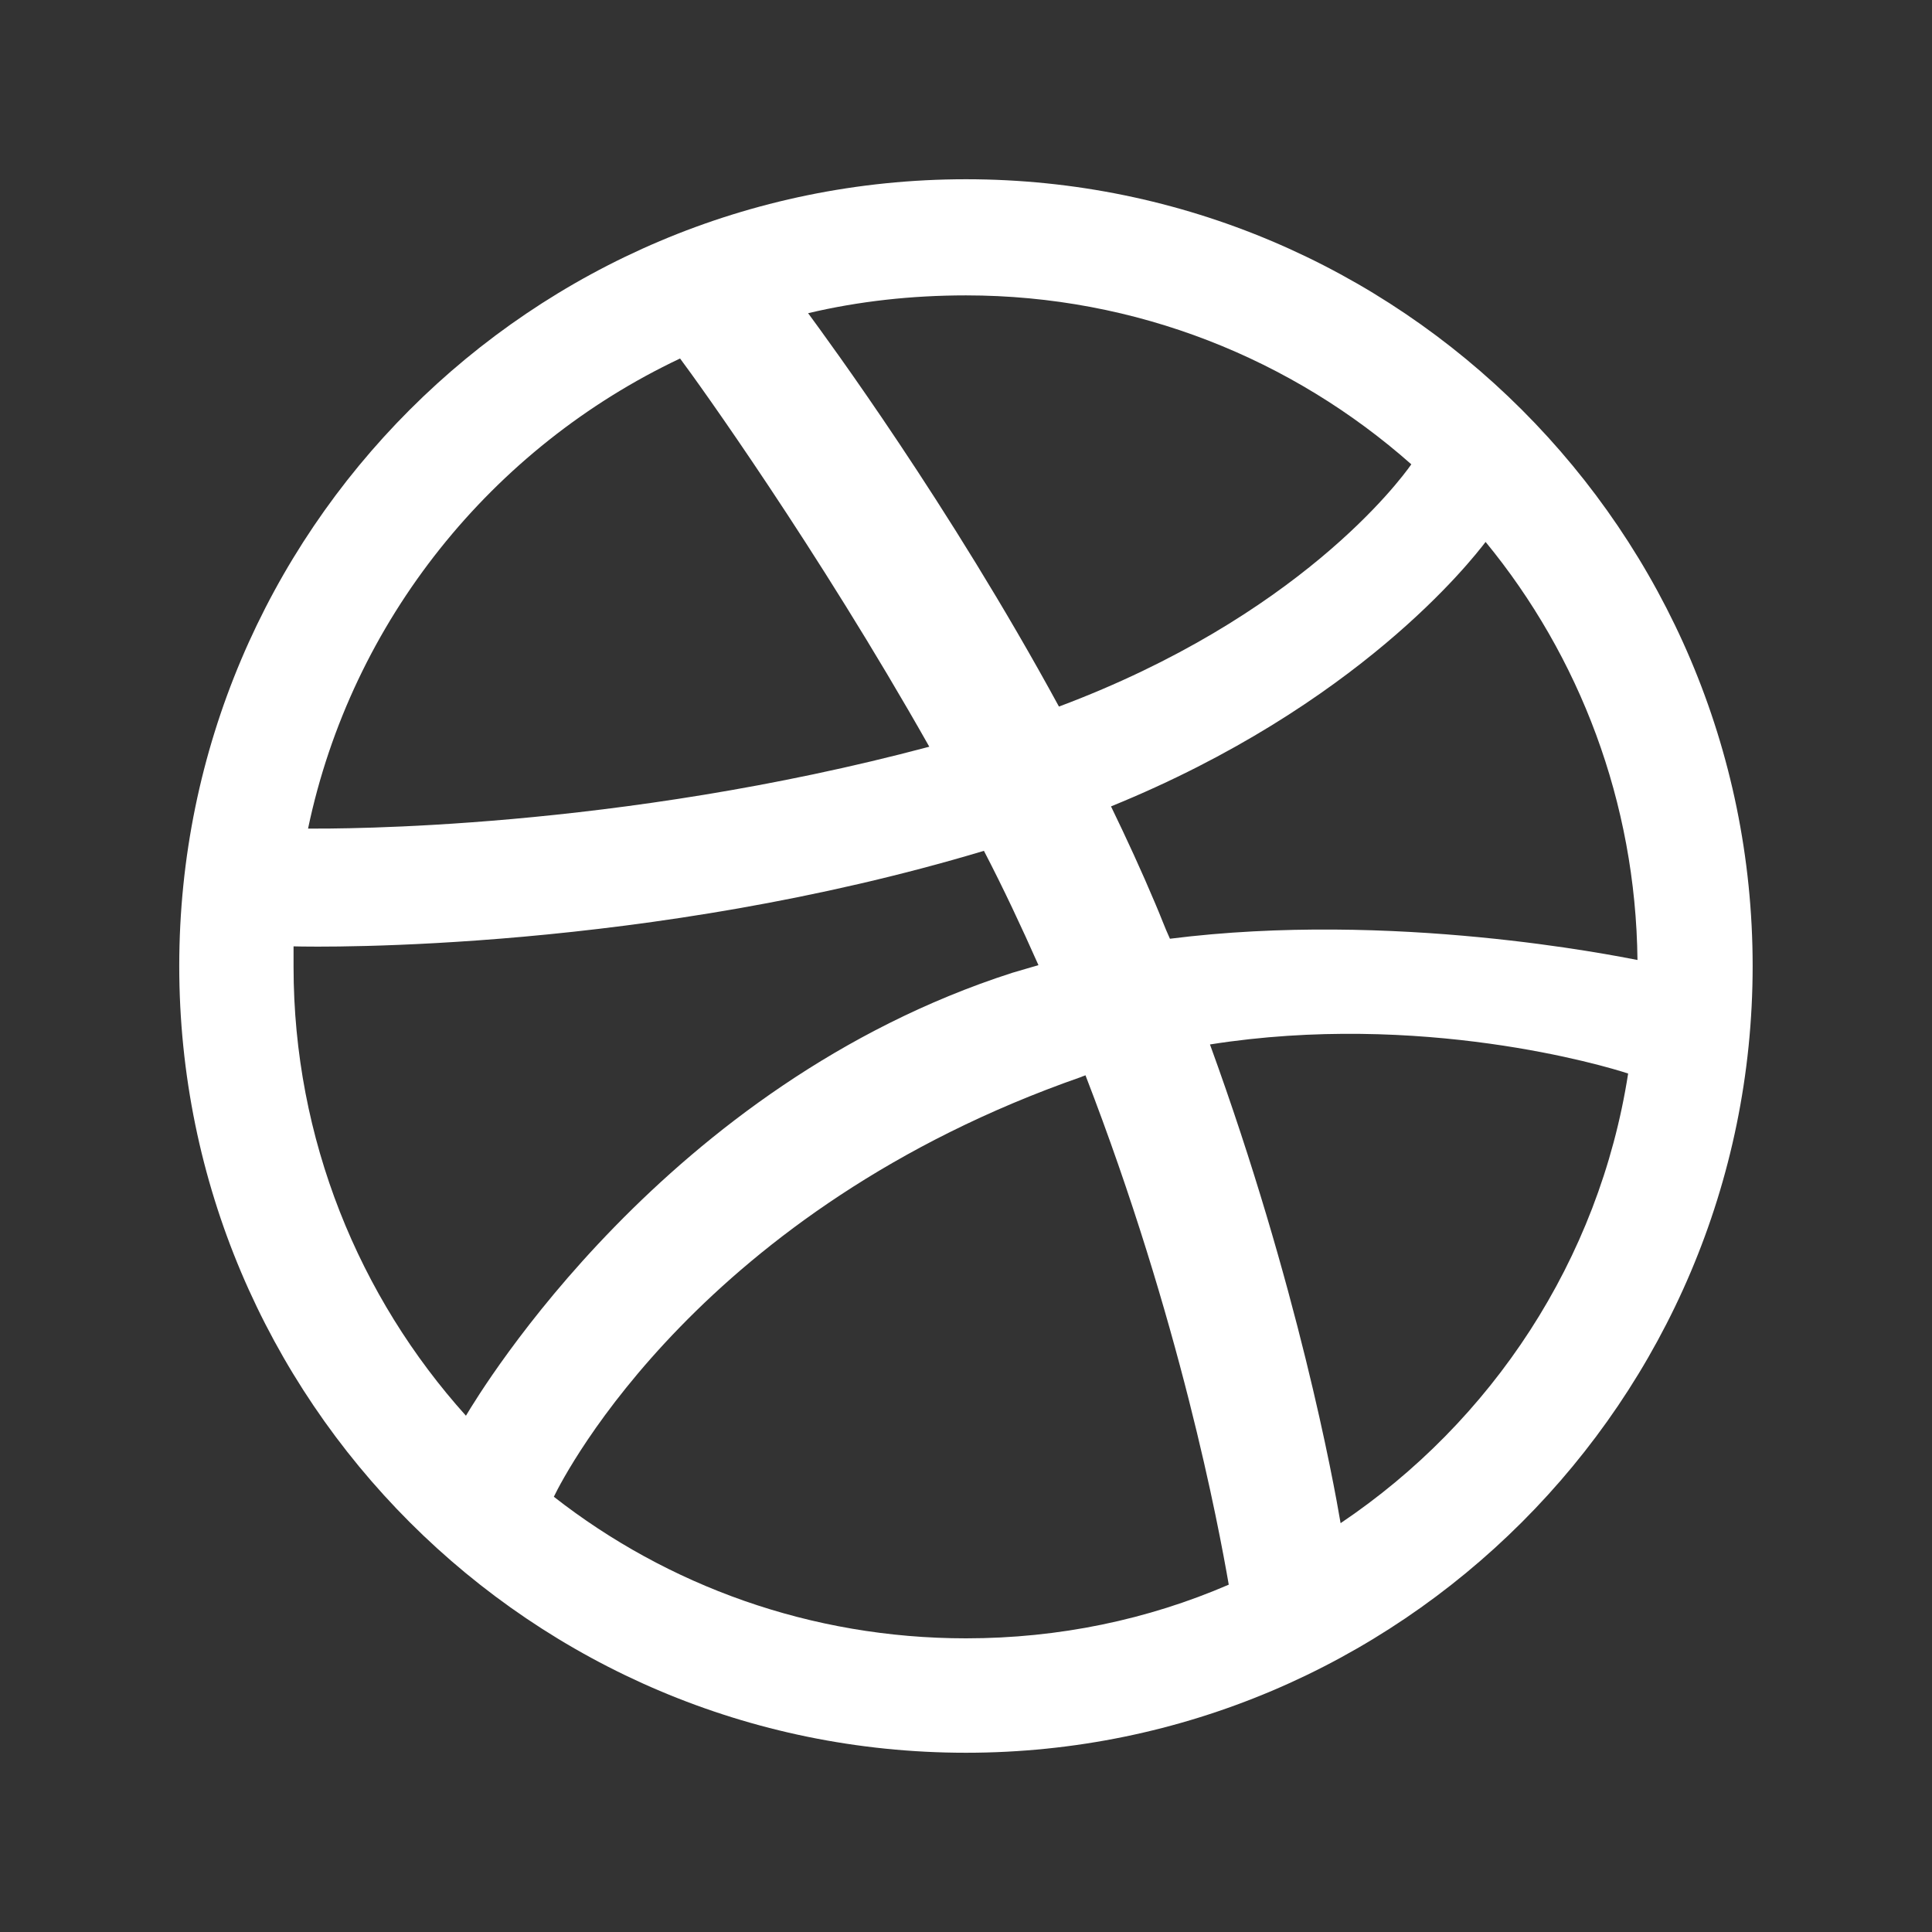 <svg width="18" height="18" viewBox="0 0 18 18" fill="none" xmlns="http://www.w3.org/2000/svg">
<rect x="0" y="0" width="18" height="18" fill="#333333" stroke="none"/>
<path fill-rule="evenodd" clip-rule="evenodd" d="M9 1.67C4.953 1.67 1.67 4.954 1.67 9C1.67 13.046 4.953 16.33 9 16.33C13.038 16.33 16.329 13.046 16.329 9C16.329 4.954 13.038 1.67 9 1.67ZM13.841 5.049C14.716 6.114 15.24 7.474 15.256 8.944C15.049 8.905 12.982 8.483 10.9 8.746C10.852 8.642 10.812 8.531 10.764 8.42C10.637 8.118 10.494 7.808 10.351 7.513C12.656 6.575 13.706 5.224 13.841 5.049ZM9 2.752C10.59 2.752 12.044 3.348 13.149 4.326C13.038 4.485 12.092 5.749 9.866 6.583C8.841 4.699 7.704 3.157 7.529 2.918C7.998 2.807 8.491 2.752 9 2.752ZM6.336 3.34C6.503 3.562 7.616 5.113 8.658 6.957C5.732 7.736 3.149 7.72 2.87 7.72C3.276 5.78 4.587 4.167 6.336 3.34ZM2.735 9.008C2.735 8.944 2.735 8.881 2.735 8.817C3.005 8.825 6.042 8.865 9.167 7.927C9.349 8.277 9.516 8.634 9.675 8.992C9.596 9.016 9.508 9.04 9.429 9.064C6.201 10.105 4.484 12.951 4.341 13.19C3.347 12.085 2.735 10.614 2.735 9.008ZM9 15.264C7.553 15.264 6.217 14.772 5.16 13.945C5.271 13.714 6.543 11.266 10.073 10.034C10.089 10.026 10.097 10.026 10.113 10.018C10.995 12.299 11.353 14.215 11.448 14.764C10.693 15.09 9.866 15.264 9 15.264ZM12.49 14.191C12.426 13.81 12.092 11.981 11.273 9.731C13.237 9.421 14.954 9.93 15.169 10.002C14.898 11.743 13.897 13.245 12.49 14.191Z" fill="white"/>
</svg>
